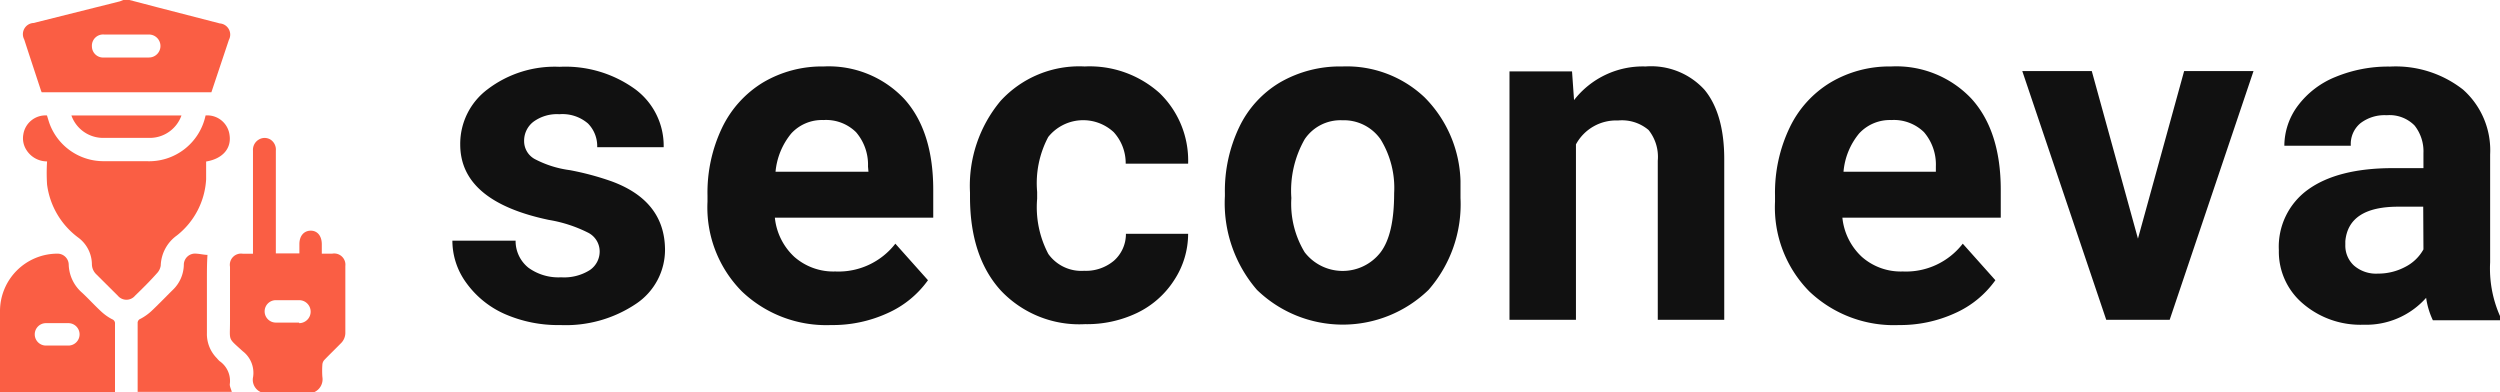 <svg id="Layer_1" data-name="Layer 1" xmlns="http://www.w3.org/2000/svg" viewBox="0 0 223.04 35"><defs><style>.cls-1{fill:#fa5e44;}.cls-2{fill:#111;}</style></defs><path class="cls-1" d="M29.64,22.63h-.93V21.8c0-.76-.4-1.23-1-1.22s-1,.47-1,1.2v.83H24.61V13.44a1.06,1.06,0,0,0-.5-1,1,1,0,0,0-1,0,1.06,1.06,0,0,0-.54,1v9.2h-.89a1,1,0,0,0-1.16,1.16c0,1.63,0,3.26,0,4.89,0,1.79-.22,1.4,1.13,2.64a2.43,2.43,0,0,1,.93,2.3A1.2,1.2,0,0,0,23.31,35H28a1.26,1.26,0,0,0,.76-1.38,7.93,7.93,0,0,1,0-1.09.69.69,0,0,1,.17-.41c.48-.5,1-1,1.47-1.48a1.31,1.31,0,0,0,.41-1c0-2,0-3.94,0-5.91A1,1,0,0,0,29.64,22.63Zm-2.95,6.15H24.61a1,1,0,0,1-1-1,1,1,0,0,1,1-1c.69,0,1.39,0,2.08,0a1,1,0,0,1,0,2.05Z"/><path class="cls-1" d="M3.63,8a1.57,1.57,0,0,0,.09.23H18.86l1.56-4.67a1,1,0,0,0-.81-1.47L14.15.68,11.55,0H11L10.7.12,3,2.05a1,1,0,0,0-.84,1.47C2.64,5,3.13,6.48,3.63,8ZM9.29,3.08q2,0,4,0a1,1,0,1,1,0,2.05h-4a1,1,0,0,1-1.09-1A1,1,0,0,1,9.29,3.08Z"/><path class="cls-1" d="M10,28.48a4.42,4.42,0,0,1-.94-.66c-.6-.55-1.14-1.15-1.73-1.7a3.45,3.45,0,0,1-1.2-2.54,1,1,0,0,0-1-.95A5.13,5.13,0,0,0,0,27.8V35H10.26c0-2,0-4.07,0-6.11A.39.39,0,0,0,10,28.48ZM6.1,30.83h-2a1,1,0,1,1,0-2q1,0,2,0a1,1,0,1,1,0,2Z"/><path class="cls-1" d="M19.58,32.21a2.84,2.84,0,0,1-.23-.25,3.06,3.06,0,0,1-.89-2.25c0-1.58,0-3.17,0-4.75,0-.72,0-1.45.05-2.22-.29,0-.64-.09-1-.11a1,1,0,0,0-1.11,1,3.18,3.18,0,0,1-1,2.25c-.64.63-1.26,1.28-1.92,1.9a4.69,4.69,0,0,1-.94.66.39.39,0,0,0-.26.4q0,3.06,0,6.12h8.4c-.06-.25-.22-.52-.17-.75A2.15,2.15,0,0,0,19.58,32.21Z"/><path class="cls-1" d="M14.34,23.7A3.44,3.44,0,0,1,15.79,21a6.86,6.86,0,0,0,2.6-5c0-.53,0-1.06,0-1.59,1.46-.24,2.27-1.16,2.09-2.36a2,2,0,0,0-2.14-1.75,5.15,5.15,0,0,1-5.29,4.08H9.2a5.13,5.13,0,0,1-4.73-3.22c-.11-.28-.19-.58-.28-.86A2,2,0,0,0,2.08,12a1.93,1.93,0,0,0,.29,1.4,2.17,2.17,0,0,0,1.83,1,15.85,15.85,0,0,0,0,2.07A7,7,0,0,0,7,21.21,3,3,0,0,1,8.2,23.6a1.25,1.25,0,0,0,.37.85l1.94,1.93a1,1,0,0,0,1.54,0c.66-.64,1.32-1.29,1.95-2A1.27,1.27,0,0,0,14.34,23.7Z"/><path class="cls-1" d="M9.08,12.3q2.21,0,4.41,0a3,3,0,0,0,2.7-2H6.37A3,3,0,0,0,9.08,12.3Z"/><path class="cls-2" d="M54.57,16.18a25,25,0,0,0-3.73-1,9.31,9.31,0,0,1-3.15-1,1.82,1.82,0,0,1-.93-1.59,2.13,2.13,0,0,1,.82-1.72,3.55,3.55,0,0,1,2.32-.68,3.49,3.49,0,0,1,2.56.83,2.88,2.88,0,0,1,.82,2.11h5.93a6.28,6.28,0,0,0-2.54-5.17,10.61,10.61,0,0,0-6.75-2,9.88,9.88,0,0,0-6.41,2,6.07,6.07,0,0,0-2.45,4.93q0,5.07,7.91,6.73a12.2,12.2,0,0,1,3.46,1.12A1.88,1.88,0,0,1,53.5,22.4a2,2,0,0,1-.87,1.69,4.29,4.29,0,0,1-2.57.65,4.56,4.56,0,0,1-2.91-.85A3.05,3.05,0,0,1,46,21.47H40.36a6.37,6.37,0,0,0,1.23,3.75A8.41,8.41,0,0,0,45,28a11.84,11.84,0,0,0,5,1,11.23,11.23,0,0,0,6.72-1.88,5.79,5.79,0,0,0,2.61-4.91Q59.27,17.91,54.57,16.18Z"/><path class="cls-2" d="M73.48,5.93a10.31,10.31,0,0,0-5.41,1.43,9.57,9.57,0,0,0-3.66,4.06,13.39,13.39,0,0,0-1.29,6V18a10.64,10.64,0,0,0,3.07,8,10.9,10.9,0,0,0,7.94,3,11.77,11.77,0,0,0,5.05-1.06,8.84,8.84,0,0,0,3.61-2.94l-2.91-3.26a6.42,6.42,0,0,1-5.36,2.48,5.28,5.28,0,0,1-3.66-1.31,5.53,5.53,0,0,1-1.73-3.49H83.26V16.94c0-3.51-.87-6.23-2.61-8.14A9.25,9.25,0,0,0,73.48,5.93Zm4,9.39H69.19A6.26,6.26,0,0,1,70.6,11.9a3.71,3.71,0,0,1,2.86-1.19,3.81,3.81,0,0,1,2.91,1.08,4.44,4.44,0,0,1,1.07,3.06Z"/><path class="cls-2" d="M93.52,12.22a4,4,0,0,1,5.84-.43,4.1,4.1,0,0,1,1.07,2.81H106a8.37,8.37,0,0,0-2.55-6.3,9.34,9.34,0,0,0-6.68-2.37A9.51,9.51,0,0,0,89.27,9a11.8,11.8,0,0,0-2.73,8.18v.39c0,3.55.92,6.34,2.75,8.35a9.62,9.62,0,0,0,7.51,3,10.36,10.36,0,0,0,4.64-1A8.08,8.08,0,0,0,104.75,25,7.54,7.54,0,0,0,106,20.86h-5.55a3.18,3.18,0,0,1-1.07,2.4,3.89,3.89,0,0,1-2.67.9,3.62,3.62,0,0,1-3.18-1.5,8.93,8.93,0,0,1-1-4.93v-.61A8.78,8.78,0,0,1,93.52,12.22Z"/><path class="cls-2" d="M127.09,8.68a10.1,10.1,0,0,0-7.33-2.75,10.69,10.69,0,0,0-5.54,1.41,9.27,9.27,0,0,0-3.66,4,13.17,13.17,0,0,0-1.28,5.89v.27a11.83,11.83,0,0,0,2.86,8.36,11,11,0,0,0,15.31,0,11.59,11.59,0,0,0,2.85-8.19l0-1.52A11,11,0,0,0,127.09,8.68Zm-3.92,13.83a4.28,4.28,0,0,1-6.77,0,8.33,8.33,0,0,1-1.19-4.84,9.26,9.26,0,0,1,1.19-5.25,3.85,3.85,0,0,1,3.36-1.69,4,4,0,0,1,3.41,1.7,8.28,8.28,0,0,1,1.21,4.81C124.38,19.64,124,21.41,123.17,22.51Z"/><path class="cls-2" d="M146.81,5.93a7.77,7.77,0,0,0-6.38,3l-.18-2.56h-5.58V28.53h5.93V12.88a4.07,4.07,0,0,1,3.75-2.13,3.67,3.67,0,0,1,2.73.85,3.84,3.84,0,0,1,.82,2.74V28.53h5.93V14.19c0-2.74-.62-4.81-1.77-6.19A6.44,6.44,0,0,0,146.81,5.93Z"/><path class="cls-2" d="M168.71,5.93a10.28,10.28,0,0,0-5.4,1.43,9.45,9.45,0,0,0-3.66,4.06,13.39,13.39,0,0,0-1.29,6V18a10.67,10.67,0,0,0,3.06,8,10.94,10.94,0,0,0,8,3,11.77,11.77,0,0,0,5-1.06,8.81,8.81,0,0,0,3.6-2.94l-2.91-3.26a6.4,6.4,0,0,1-5.35,2.48,5.25,5.25,0,0,1-3.66-1.31,5.53,5.53,0,0,1-1.73-3.49H178.5V16.94c0-3.51-.88-6.23-2.62-8.14A9.22,9.22,0,0,0,168.71,5.93Zm4,9.39h-8.24a6.18,6.18,0,0,1,1.4-3.42,3.73,3.73,0,0,1,2.86-1.19,3.85,3.85,0,0,1,2.92,1.08,4.44,4.44,0,0,1,1.06,3.06Z"/><polygon class="cls-2" points="190.74 21.29 186.62 6.34 180.42 6.34 187.91 28.53 193.57 28.53 201.05 6.34 194.86 6.34 190.74 21.29"/><path class="cls-2" d="M222.16,23.4V13.78A7.24,7.24,0,0,0,219.75,8a9.73,9.73,0,0,0-6.52-2.06,12.31,12.31,0,0,0-4.88.93A7.85,7.85,0,0,0,205,9.44,6,6,0,0,0,203.8,13h5.93a2.41,2.41,0,0,1,.85-2,3.53,3.53,0,0,1,2.35-.72,3.13,3.13,0,0,1,2.49.92,3.71,3.71,0,0,1,.79,2.46V15h-2.73c-3.29,0-5.81.65-7.56,1.91a6.27,6.27,0,0,0-2.61,5.41,6.06,6.06,0,0,0,2.14,4.76,7.88,7.88,0,0,0,5.41,1.89,7.15,7.15,0,0,0,5.59-2.4,6.89,6.89,0,0,0,.6,2h6v-.35A10.48,10.48,0,0,1,222.16,23.4Zm-5.95-1.15a3.84,3.84,0,0,1-1.64,1.57,5.12,5.12,0,0,1-2.42.59,3,3,0,0,1-2.14-.72,2.41,2.41,0,0,1-.77-1.83l0-.34c.19-2.06,1.77-3.08,4.73-3.08h2.22Z"/></svg>